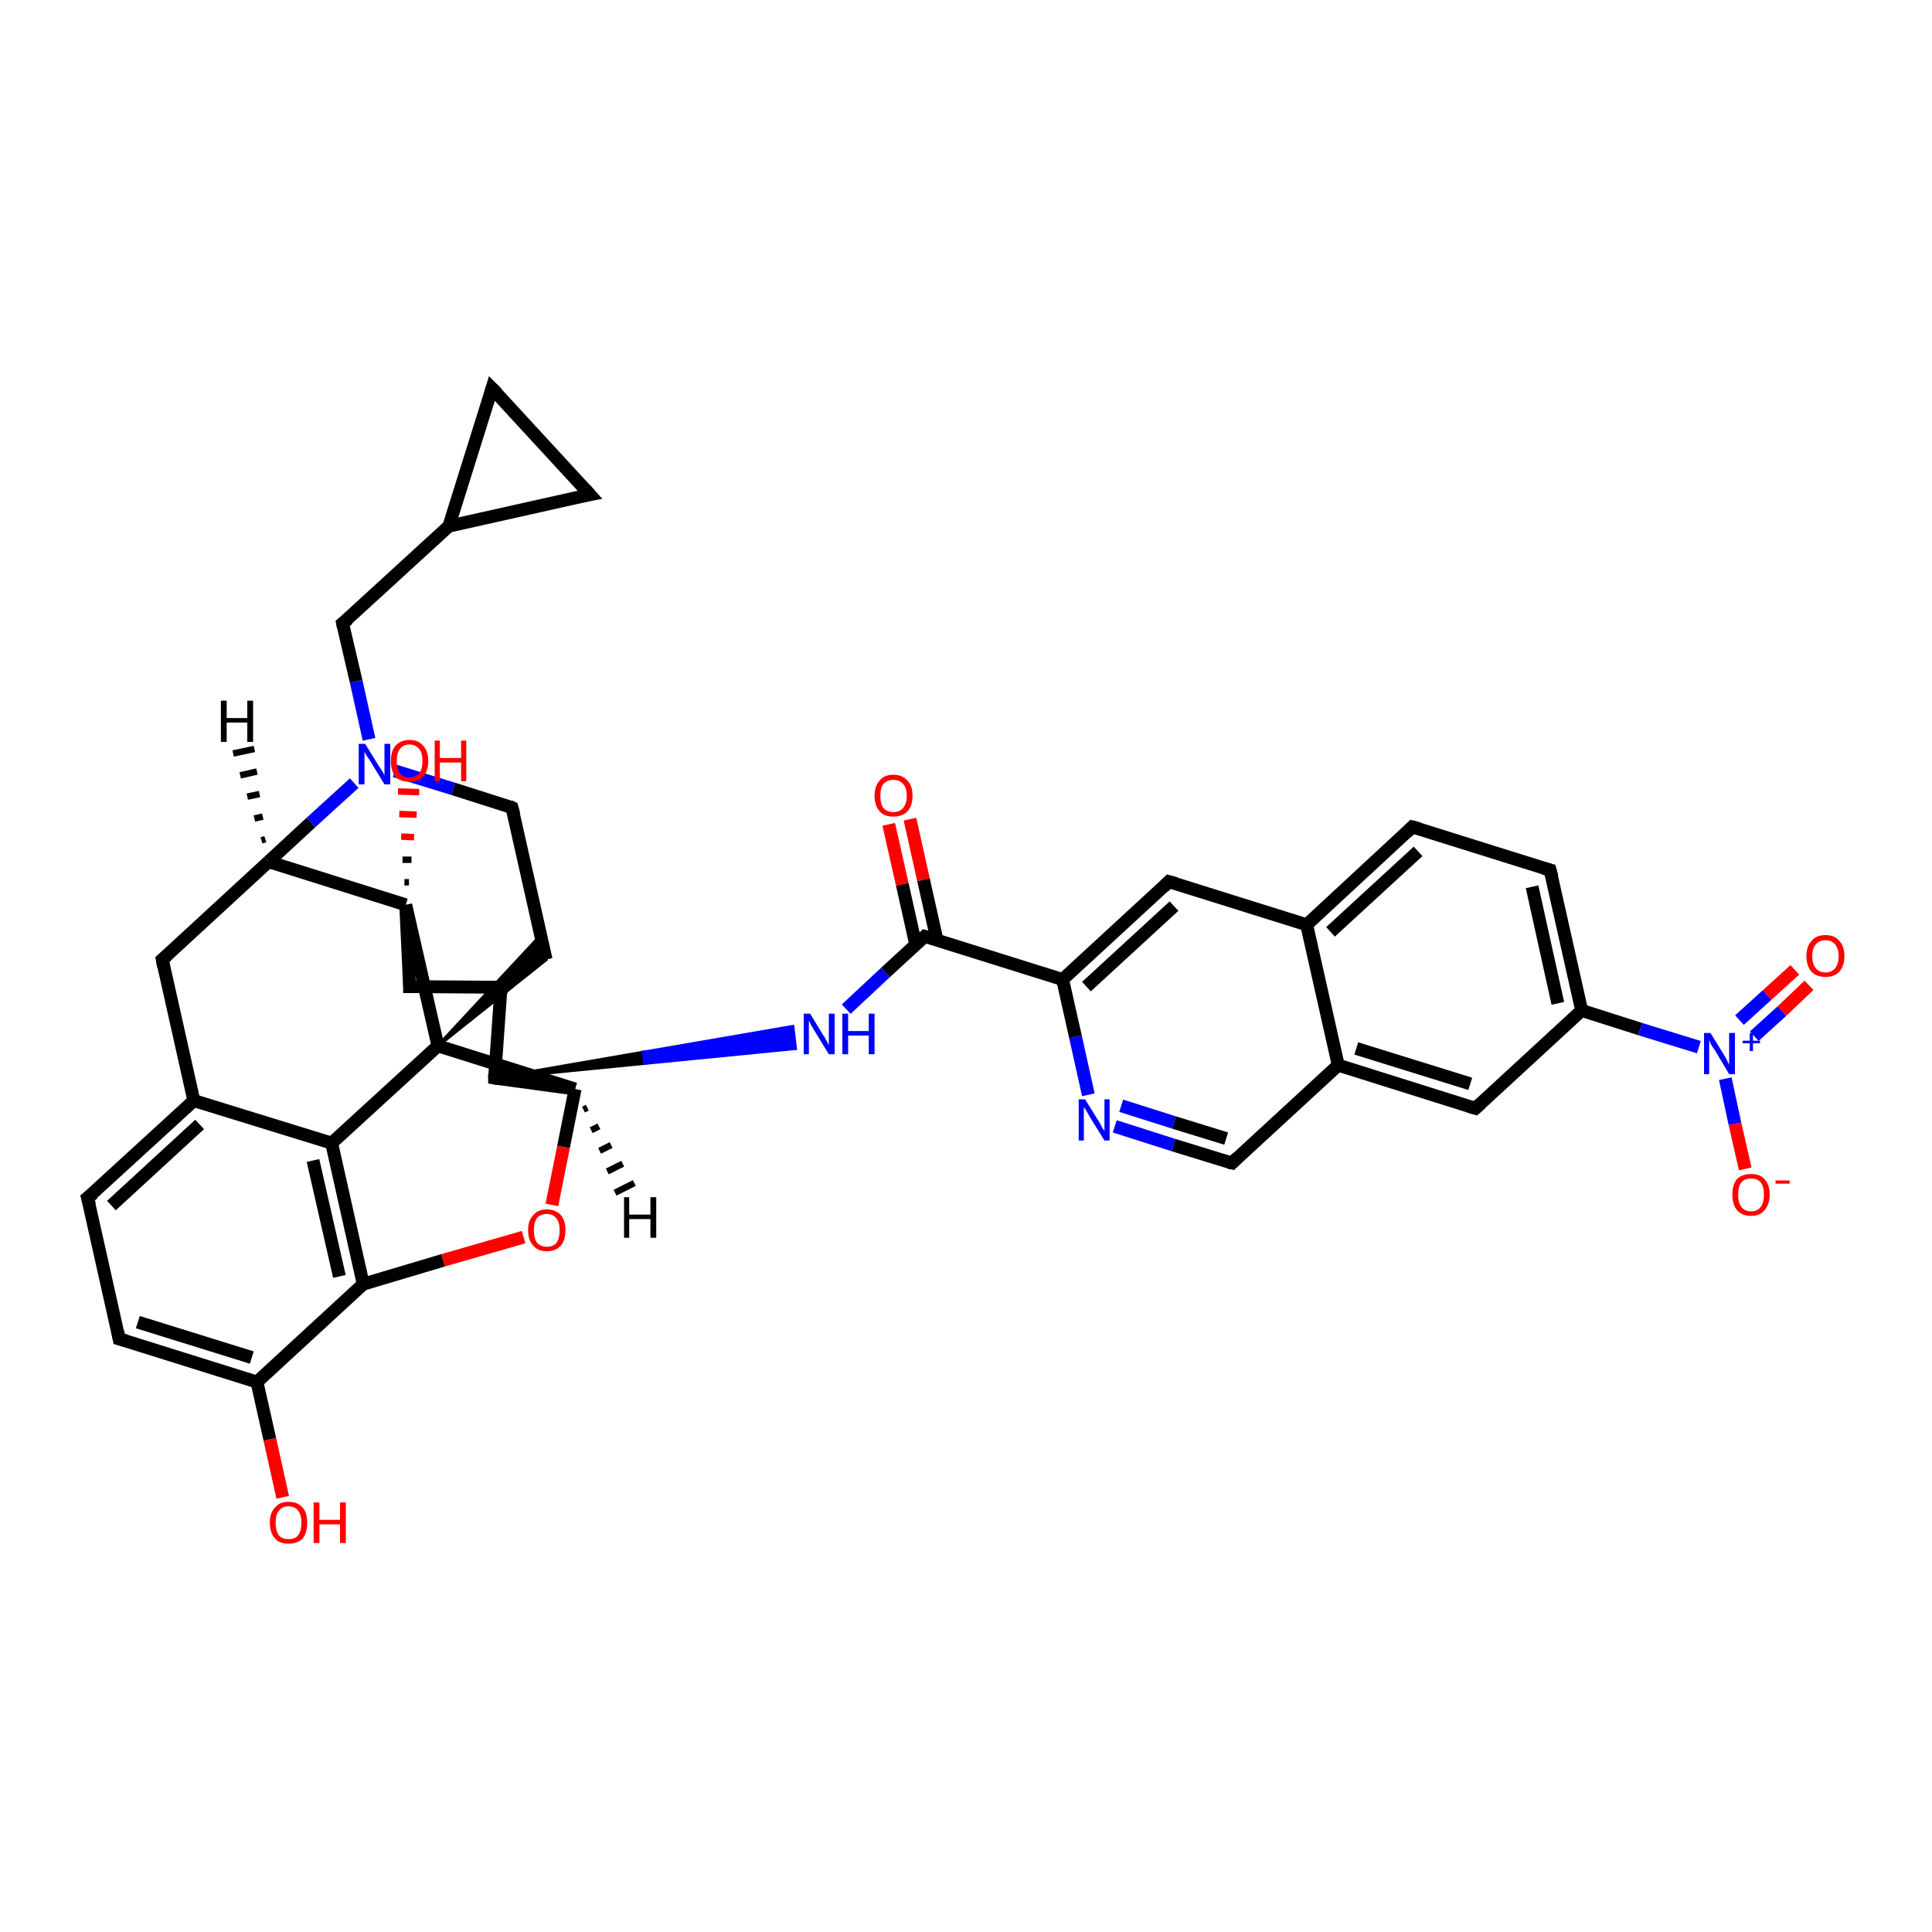 <?xml version='1.0' encoding='iso-8859-1'?>
<svg version='1.1' baseProfile='full'
              xmlns='http://www.w3.org/2000/svg'
                      xmlns:rdkit='http://www.rdkit.org/xml'
                      xmlns:xlink='http://www.w3.org/1999/xlink'
                  xml:space='preserve'
width='300px' height='300px' viewBox='0 0 300 300'>
<!-- END OF HEADER -->
<rect style='opacity:1.0;fill:#FFFFFF;stroke:none' width='300.0' height='300.0' x='0.0' y='0.0'> </rect>
<path class='bond-0 atom-0 atom-1' d='M 43.9,232.5 L 41.9,223.5' style='fill:none;fill-rule:evenodd;stroke:#FF0000;stroke-width:2.0px;stroke-linecap:butt;stroke-linejoin:miter;stroke-opacity:1' />
<path class='bond-0 atom-0 atom-1' d='M 41.9,223.5 L 39.9,214.6' style='fill:none;fill-rule:evenodd;stroke:#000000;stroke-width:2.0px;stroke-linecap:butt;stroke-linejoin:miter;stroke-opacity:1' />
<path class='bond-1 atom-1 atom-2' d='M 39.9,214.6 L 18.5,207.9' style='fill:none;fill-rule:evenodd;stroke:#000000;stroke-width:2.0px;stroke-linecap:butt;stroke-linejoin:miter;stroke-opacity:1' />
<path class='bond-1 atom-1 atom-2' d='M 39.1,210.8 L 21.4,205.3' style='fill:none;fill-rule:evenodd;stroke:#000000;stroke-width:2.0px;stroke-linecap:butt;stroke-linejoin:miter;stroke-opacity:1' />
<path class='bond-2 atom-2 atom-3' d='M 18.5,207.9 L 13.6,186.0' style='fill:none;fill-rule:evenodd;stroke:#000000;stroke-width:2.0px;stroke-linecap:butt;stroke-linejoin:miter;stroke-opacity:1' />
<path class='bond-3 atom-3 atom-4' d='M 13.6,186.0 L 30.1,170.9' style='fill:none;fill-rule:evenodd;stroke:#000000;stroke-width:2.0px;stroke-linecap:butt;stroke-linejoin:miter;stroke-opacity:1' />
<path class='bond-3 atom-3 atom-4' d='M 17.3,187.2 L 31.0,174.6' style='fill:none;fill-rule:evenodd;stroke:#000000;stroke-width:2.0px;stroke-linecap:butt;stroke-linejoin:miter;stroke-opacity:1' />
<path class='bond-4 atom-4 atom-5' d='M 30.1,170.9 L 25.2,149.0' style='fill:none;fill-rule:evenodd;stroke:#000000;stroke-width:2.0px;stroke-linecap:butt;stroke-linejoin:miter;stroke-opacity:1' />
<path class='bond-5 atom-5 atom-6' d='M 25.2,149.0 L 41.7,133.8' style='fill:none;fill-rule:evenodd;stroke:#000000;stroke-width:2.0px;stroke-linecap:butt;stroke-linejoin:miter;stroke-opacity:1' />
<path class='bond-6 atom-6 atom-7' d='M 41.7,133.8 L 48.3,127.7' style='fill:none;fill-rule:evenodd;stroke:#000000;stroke-width:2.0px;stroke-linecap:butt;stroke-linejoin:miter;stroke-opacity:1' />
<path class='bond-6 atom-6 atom-7' d='M 48.3,127.7 L 55.0,121.6' style='fill:none;fill-rule:evenodd;stroke:#0000FF;stroke-width:2.0px;stroke-linecap:butt;stroke-linejoin:miter;stroke-opacity:1' />
<path class='bond-7 atom-7 atom-8' d='M 57.3,114.8 L 55.3,105.8' style='fill:none;fill-rule:evenodd;stroke:#0000FF;stroke-width:2.0px;stroke-linecap:butt;stroke-linejoin:miter;stroke-opacity:1' />
<path class='bond-7 atom-7 atom-8' d='M 55.3,105.8 L 53.2,96.8' style='fill:none;fill-rule:evenodd;stroke:#000000;stroke-width:2.0px;stroke-linecap:butt;stroke-linejoin:miter;stroke-opacity:1' />
<path class='bond-8 atom-8 atom-9' d='M 53.2,96.8 L 69.7,81.7' style='fill:none;fill-rule:evenodd;stroke:#000000;stroke-width:2.0px;stroke-linecap:butt;stroke-linejoin:miter;stroke-opacity:1' />
<path class='bond-9 atom-9 atom-10' d='M 69.7,81.7 L 76.4,60.3' style='fill:none;fill-rule:evenodd;stroke:#000000;stroke-width:2.0px;stroke-linecap:butt;stroke-linejoin:miter;stroke-opacity:1' />
<path class='bond-10 atom-10 atom-11' d='M 76.4,60.3 L 91.6,76.8' style='fill:none;fill-rule:evenodd;stroke:#000000;stroke-width:2.0px;stroke-linecap:butt;stroke-linejoin:miter;stroke-opacity:1' />
<path class='bond-11 atom-7 atom-12' d='M 61.3,119.7 L 70.4,122.5' style='fill:none;fill-rule:evenodd;stroke:#0000FF;stroke-width:2.0px;stroke-linecap:butt;stroke-linejoin:miter;stroke-opacity:1' />
<path class='bond-11 atom-7 atom-12' d='M 70.4,122.5 L 79.5,125.4' style='fill:none;fill-rule:evenodd;stroke:#000000;stroke-width:2.0px;stroke-linecap:butt;stroke-linejoin:miter;stroke-opacity:1' />
<path class='bond-12 atom-12 atom-13' d='M 79.5,125.4 L 84.8,149.0' style='fill:none;fill-rule:evenodd;stroke:#000000;stroke-width:2.0px;stroke-linecap:butt;stroke-linejoin:miter;stroke-opacity:1' />
<path class='bond-13 atom-14 atom-13' d='M 68.0,162.4 L 84.0,145.2 L 84.8,149.0 Z' style='fill:#000000;fill-rule:evenodd;fill-opacity:1;stroke:#000000;stroke-width:0.5px;stroke-linecap:butt;stroke-linejoin:miter;stroke-opacity:1;' />
<path class='bond-14 atom-14 atom-15' d='M 68.0,162.4 L 89.3,169.1' style='fill:none;fill-rule:evenodd;stroke:#000000;stroke-width:2.0px;stroke-linecap:butt;stroke-linejoin:miter;stroke-opacity:1' />
<path class='bond-15 atom-15 atom-16' d='M 89.3,169.1 L 87.5,178.1' style='fill:none;fill-rule:evenodd;stroke:#000000;stroke-width:2.0px;stroke-linecap:butt;stroke-linejoin:miter;stroke-opacity:1' />
<path class='bond-15 atom-15 atom-16' d='M 87.5,178.1 L 85.7,187.1' style='fill:none;fill-rule:evenodd;stroke:#FF0000;stroke-width:2.0px;stroke-linecap:butt;stroke-linejoin:miter;stroke-opacity:1' />
<path class='bond-16 atom-16 atom-17' d='M 81.3,192.1 L 68.8,195.7' style='fill:none;fill-rule:evenodd;stroke:#FF0000;stroke-width:2.0px;stroke-linecap:butt;stroke-linejoin:miter;stroke-opacity:1' />
<path class='bond-16 atom-16 atom-17' d='M 68.8,195.7 L 56.4,199.4' style='fill:none;fill-rule:evenodd;stroke:#000000;stroke-width:2.0px;stroke-linecap:butt;stroke-linejoin:miter;stroke-opacity:1' />
<path class='bond-17 atom-17 atom-18' d='M 56.4,199.4 L 51.5,177.5' style='fill:none;fill-rule:evenodd;stroke:#000000;stroke-width:2.0px;stroke-linecap:butt;stroke-linejoin:miter;stroke-opacity:1' />
<path class='bond-17 atom-17 atom-18' d='M 52.7,198.2 L 48.6,180.2' style='fill:none;fill-rule:evenodd;stroke:#000000;stroke-width:2.0px;stroke-linecap:butt;stroke-linejoin:miter;stroke-opacity:1' />
<path class='bond-18 atom-15 atom-19' d='M 89.3,169.1 L 76.8,167.4' style='fill:none;fill-rule:evenodd;stroke:#000000;stroke-width:2.0px;stroke-linecap:butt;stroke-linejoin:miter;stroke-opacity:1' />
<path class='bond-19 atom-19 atom-20' d='M 76.8,167.4 L 77.8,153.3' style='fill:none;fill-rule:evenodd;stroke:#000000;stroke-width:2.0px;stroke-linecap:butt;stroke-linejoin:miter;stroke-opacity:1' />
<path class='bond-20 atom-20 atom-21' d='M 77.8,153.3 L 63.6,153.2' style='fill:none;fill-rule:evenodd;stroke:#000000;stroke-width:2.0px;stroke-linecap:butt;stroke-linejoin:miter;stroke-opacity:1' />
<path class='bond-21 atom-21 atom-22' d='M 63.6,153.2 L 63.0,140.5' style='fill:none;fill-rule:evenodd;stroke:#000000;stroke-width:2.0px;stroke-linecap:butt;stroke-linejoin:miter;stroke-opacity:1' />
<path class='bond-22 atom-22 atom-23' d='M 62.8,137.0 L 63.5,137.0' style='fill:none;fill-rule:evenodd;stroke:#000000;stroke-width:1.0px;stroke-linecap:butt;stroke-linejoin:miter;stroke-opacity:1' />
<path class='bond-22 atom-22 atom-23' d='M 62.5,133.5 L 63.9,133.5' style='fill:none;fill-rule:evenodd;stroke:#000000;stroke-width:1.0px;stroke-linecap:butt;stroke-linejoin:miter;stroke-opacity:1' />
<path class='bond-22 atom-22 atom-23' d='M 62.3,129.9 L 64.3,130.0' style='fill:none;fill-rule:evenodd;stroke:#FF0000;stroke-width:1.0px;stroke-linecap:butt;stroke-linejoin:miter;stroke-opacity:1' />
<path class='bond-22 atom-22 atom-23' d='M 62.0,126.4 L 64.7,126.5' style='fill:none;fill-rule:evenodd;stroke:#FF0000;stroke-width:1.0px;stroke-linecap:butt;stroke-linejoin:miter;stroke-opacity:1' />
<path class='bond-22 atom-22 atom-23' d='M 61.8,122.9 L 65.1,123.0' style='fill:none;fill-rule:evenodd;stroke:#FF0000;stroke-width:1.0px;stroke-linecap:butt;stroke-linejoin:miter;stroke-opacity:1' />
<path class='bond-23 atom-19 atom-24' d='M 76.8,167.4 L 99.9,163.4 L 100.1,165.1 Z' style='fill:#000000;fill-rule:evenodd;fill-opacity:1;stroke:#000000;stroke-width:0.5px;stroke-linecap:butt;stroke-linejoin:miter;stroke-opacity:1;' />
<path class='bond-23 atom-19 atom-24' d='M 99.9,163.4 L 123.5,162.8 L 123.1,159.4 Z' style='fill:#0000FF;fill-rule:evenodd;fill-opacity:1;stroke:#0000FF;stroke-width:0.5px;stroke-linecap:butt;stroke-linejoin:miter;stroke-opacity:1;' />
<path class='bond-23 atom-19 atom-24' d='M 99.9,163.4 L 100.1,165.1 L 123.5,162.8 Z' style='fill:#0000FF;fill-rule:evenodd;fill-opacity:1;stroke:#0000FF;stroke-width:0.5px;stroke-linecap:butt;stroke-linejoin:miter;stroke-opacity:1;' />
<path class='bond-24 atom-24 atom-25' d='M 131.4,156.7 L 137.5,151.0' style='fill:none;fill-rule:evenodd;stroke:#0000FF;stroke-width:2.0px;stroke-linecap:butt;stroke-linejoin:miter;stroke-opacity:1' />
<path class='bond-24 atom-24 atom-25' d='M 137.5,151.0 L 143.6,145.4' style='fill:none;fill-rule:evenodd;stroke:#000000;stroke-width:2.0px;stroke-linecap:butt;stroke-linejoin:miter;stroke-opacity:1' />
<path class='bond-25 atom-25 atom-26' d='M 145.5,146.0 L 143.4,136.6' style='fill:none;fill-rule:evenodd;stroke:#000000;stroke-width:2.0px;stroke-linecap:butt;stroke-linejoin:miter;stroke-opacity:1' />
<path class='bond-25 atom-25 atom-26' d='M 143.4,136.6 L 141.3,127.2' style='fill:none;fill-rule:evenodd;stroke:#FF0000;stroke-width:2.0px;stroke-linecap:butt;stroke-linejoin:miter;stroke-opacity:1' />
<path class='bond-25 atom-25 atom-26' d='M 142.2,146.7 L 140.1,137.3' style='fill:none;fill-rule:evenodd;stroke:#000000;stroke-width:2.0px;stroke-linecap:butt;stroke-linejoin:miter;stroke-opacity:1' />
<path class='bond-25 atom-25 atom-26' d='M 140.1,137.3 L 138.0,128.0' style='fill:none;fill-rule:evenodd;stroke:#FF0000;stroke-width:2.0px;stroke-linecap:butt;stroke-linejoin:miter;stroke-opacity:1' />
<path class='bond-26 atom-25 atom-27' d='M 143.6,145.4 L 165.0,152.1' style='fill:none;fill-rule:evenodd;stroke:#000000;stroke-width:2.0px;stroke-linecap:butt;stroke-linejoin:miter;stroke-opacity:1' />
<path class='bond-27 atom-27 atom-28' d='M 165.0,152.1 L 181.5,136.9' style='fill:none;fill-rule:evenodd;stroke:#000000;stroke-width:2.0px;stroke-linecap:butt;stroke-linejoin:miter;stroke-opacity:1' />
<path class='bond-27 atom-27 atom-28' d='M 168.7,153.2 L 182.3,140.7' style='fill:none;fill-rule:evenodd;stroke:#000000;stroke-width:2.0px;stroke-linecap:butt;stroke-linejoin:miter;stroke-opacity:1' />
<path class='bond-28 atom-28 atom-29' d='M 181.5,136.9 L 202.9,143.6' style='fill:none;fill-rule:evenodd;stroke:#000000;stroke-width:2.0px;stroke-linecap:butt;stroke-linejoin:miter;stroke-opacity:1' />
<path class='bond-29 atom-29 atom-30' d='M 202.9,143.6 L 219.3,128.4' style='fill:none;fill-rule:evenodd;stroke:#000000;stroke-width:2.0px;stroke-linecap:butt;stroke-linejoin:miter;stroke-opacity:1' />
<path class='bond-29 atom-29 atom-30' d='M 206.6,144.7 L 220.2,132.2' style='fill:none;fill-rule:evenodd;stroke:#000000;stroke-width:2.0px;stroke-linecap:butt;stroke-linejoin:miter;stroke-opacity:1' />
<path class='bond-30 atom-30 atom-31' d='M 219.3,128.4 L 240.7,135.1' style='fill:none;fill-rule:evenodd;stroke:#000000;stroke-width:2.0px;stroke-linecap:butt;stroke-linejoin:miter;stroke-opacity:1' />
<path class='bond-31 atom-31 atom-32' d='M 240.7,135.1 L 245.6,156.9' style='fill:none;fill-rule:evenodd;stroke:#000000;stroke-width:2.0px;stroke-linecap:butt;stroke-linejoin:miter;stroke-opacity:1' />
<path class='bond-31 atom-31 atom-32' d='M 237.9,137.7 L 241.9,155.8' style='fill:none;fill-rule:evenodd;stroke:#000000;stroke-width:2.0px;stroke-linecap:butt;stroke-linejoin:miter;stroke-opacity:1' />
<path class='bond-32 atom-32 atom-33' d='M 245.6,156.9 L 229.1,172.1' style='fill:none;fill-rule:evenodd;stroke:#000000;stroke-width:2.0px;stroke-linecap:butt;stroke-linejoin:miter;stroke-opacity:1' />
<path class='bond-33 atom-33 atom-34' d='M 229.1,172.1 L 207.8,165.4' style='fill:none;fill-rule:evenodd;stroke:#000000;stroke-width:2.0px;stroke-linecap:butt;stroke-linejoin:miter;stroke-opacity:1' />
<path class='bond-33 atom-33 atom-34' d='M 228.3,168.3 L 210.6,162.8' style='fill:none;fill-rule:evenodd;stroke:#000000;stroke-width:2.0px;stroke-linecap:butt;stroke-linejoin:miter;stroke-opacity:1' />
<path class='bond-34 atom-34 atom-35' d='M 207.8,165.4 L 191.3,180.6' style='fill:none;fill-rule:evenodd;stroke:#000000;stroke-width:2.0px;stroke-linecap:butt;stroke-linejoin:miter;stroke-opacity:1' />
<path class='bond-35 atom-35 atom-36' d='M 191.3,180.6 L 182.2,177.8' style='fill:none;fill-rule:evenodd;stroke:#000000;stroke-width:2.0px;stroke-linecap:butt;stroke-linejoin:miter;stroke-opacity:1' />
<path class='bond-35 atom-35 atom-36' d='M 182.2,177.8 L 173.1,174.9' style='fill:none;fill-rule:evenodd;stroke:#0000FF;stroke-width:2.0px;stroke-linecap:butt;stroke-linejoin:miter;stroke-opacity:1' />
<path class='bond-35 atom-35 atom-36' d='M 190.4,176.8 L 182.3,174.3' style='fill:none;fill-rule:evenodd;stroke:#000000;stroke-width:2.0px;stroke-linecap:butt;stroke-linejoin:miter;stroke-opacity:1' />
<path class='bond-35 atom-35 atom-36' d='M 182.3,174.3 L 174.1,171.7' style='fill:none;fill-rule:evenodd;stroke:#0000FF;stroke-width:2.0px;stroke-linecap:butt;stroke-linejoin:miter;stroke-opacity:1' />
<path class='bond-36 atom-32 atom-37' d='M 245.6,156.9 L 254.7,159.8' style='fill:none;fill-rule:evenodd;stroke:#000000;stroke-width:2.0px;stroke-linecap:butt;stroke-linejoin:miter;stroke-opacity:1' />
<path class='bond-36 atom-32 atom-37' d='M 254.7,159.8 L 263.8,162.6' style='fill:none;fill-rule:evenodd;stroke:#0000FF;stroke-width:2.0px;stroke-linecap:butt;stroke-linejoin:miter;stroke-opacity:1' />
<path class='bond-37 atom-37 atom-38' d='M 267.9,167.5 L 269.4,174.5' style='fill:none;fill-rule:evenodd;stroke:#0000FF;stroke-width:2.0px;stroke-linecap:butt;stroke-linejoin:miter;stroke-opacity:1' />
<path class='bond-37 atom-37 atom-38' d='M 269.4,174.5 L 271.0,181.5' style='fill:none;fill-rule:evenodd;stroke:#FF0000;stroke-width:2.0px;stroke-linecap:butt;stroke-linejoin:miter;stroke-opacity:1' />
<path class='bond-38 atom-37 atom-39' d='M 272.4,160.9 L 276.7,157.0' style='fill:none;fill-rule:evenodd;stroke:#0000FF;stroke-width:2.0px;stroke-linecap:butt;stroke-linejoin:miter;stroke-opacity:1' />
<path class='bond-38 atom-37 atom-39' d='M 276.7,157.0 L 280.9,153.0' style='fill:none;fill-rule:evenodd;stroke:#FF0000;stroke-width:2.0px;stroke-linecap:butt;stroke-linejoin:miter;stroke-opacity:1' />
<path class='bond-38 atom-37 atom-39' d='M 270.1,158.4 L 274.4,154.5' style='fill:none;fill-rule:evenodd;stroke:#0000FF;stroke-width:2.0px;stroke-linecap:butt;stroke-linejoin:miter;stroke-opacity:1' />
<path class='bond-38 atom-37 atom-39' d='M 274.4,154.5 L 278.7,150.6' style='fill:none;fill-rule:evenodd;stroke:#FF0000;stroke-width:2.0px;stroke-linecap:butt;stroke-linejoin:miter;stroke-opacity:1' />
<path class='bond-39 atom-17 atom-1' d='M 56.4,199.4 L 39.9,214.6' style='fill:none;fill-rule:evenodd;stroke:#000000;stroke-width:2.0px;stroke-linecap:butt;stroke-linejoin:miter;stroke-opacity:1' />
<path class='bond-40 atom-36 atom-27' d='M 169.0,170.0 L 167.0,161.0' style='fill:none;fill-rule:evenodd;stroke:#0000FF;stroke-width:2.0px;stroke-linecap:butt;stroke-linejoin:miter;stroke-opacity:1' />
<path class='bond-40 atom-36 atom-27' d='M 167.0,161.0 L 165.0,152.1' style='fill:none;fill-rule:evenodd;stroke:#000000;stroke-width:2.0px;stroke-linecap:butt;stroke-linejoin:miter;stroke-opacity:1' />
<path class='bond-41 atom-18 atom-4' d='M 51.5,177.5 L 30.1,170.9' style='fill:none;fill-rule:evenodd;stroke:#000000;stroke-width:2.0px;stroke-linecap:butt;stroke-linejoin:miter;stroke-opacity:1' />
<path class='bond-42 atom-34 atom-29' d='M 207.8,165.4 L 202.9,143.6' style='fill:none;fill-rule:evenodd;stroke:#000000;stroke-width:2.0px;stroke-linecap:butt;stroke-linejoin:miter;stroke-opacity:1' />
<path class='bond-43 atom-22 atom-6' d='M 63.0,140.5 L 41.7,133.8' style='fill:none;fill-rule:evenodd;stroke:#000000;stroke-width:2.0px;stroke-linecap:butt;stroke-linejoin:miter;stroke-opacity:1' />
<path class='bond-44 atom-11 atom-9' d='M 91.6,76.8 L 69.7,81.7' style='fill:none;fill-rule:evenodd;stroke:#000000;stroke-width:2.0px;stroke-linecap:butt;stroke-linejoin:miter;stroke-opacity:1' />
<path class='bond-45 atom-18 atom-14' d='M 51.5,177.5 L 68.0,162.4' style='fill:none;fill-rule:evenodd;stroke:#000000;stroke-width:2.0px;stroke-linecap:butt;stroke-linejoin:miter;stroke-opacity:1' />
<path class='bond-46 atom-22 atom-14' d='M 63.0,140.5 L 68.0,162.4' style='fill:none;fill-rule:evenodd;stroke:#000000;stroke-width:2.0px;stroke-linecap:butt;stroke-linejoin:miter;stroke-opacity:1' />
<path class='bond-47 atom-6 atom-40' d='M 40.6,130.5 L 41.2,130.3' style='fill:none;fill-rule:evenodd;stroke:#000000;stroke-width:1.0px;stroke-linecap:butt;stroke-linejoin:miter;stroke-opacity:1' />
<path class='bond-47 atom-6 atom-40' d='M 39.5,127.1 L 40.8,126.8' style='fill:none;fill-rule:evenodd;stroke:#000000;stroke-width:1.0px;stroke-linecap:butt;stroke-linejoin:miter;stroke-opacity:1' />
<path class='bond-47 atom-6 atom-40' d='M 38.4,123.7 L 40.3,123.3' style='fill:none;fill-rule:evenodd;stroke:#000000;stroke-width:1.0px;stroke-linecap:butt;stroke-linejoin:miter;stroke-opacity:1' />
<path class='bond-47 atom-6 atom-40' d='M 37.3,120.4 L 39.9,119.8' style='fill:none;fill-rule:evenodd;stroke:#000000;stroke-width:1.0px;stroke-linecap:butt;stroke-linejoin:miter;stroke-opacity:1' />
<path class='bond-47 atom-6 atom-40' d='M 36.2,117.0 L 39.5,116.3' style='fill:none;fill-rule:evenodd;stroke:#000000;stroke-width:1.0px;stroke-linecap:butt;stroke-linejoin:miter;stroke-opacity:1' />
<path class='bond-48 atom-15 atom-41' d='M 91.2,172.0 L 90.6,172.3' style='fill:none;fill-rule:evenodd;stroke:#000000;stroke-width:1.0px;stroke-linecap:butt;stroke-linejoin:miter;stroke-opacity:1' />
<path class='bond-48 atom-15 atom-41' d='M 93.0,174.9 L 91.8,175.5' style='fill:none;fill-rule:evenodd;stroke:#000000;stroke-width:1.0px;stroke-linecap:butt;stroke-linejoin:miter;stroke-opacity:1' />
<path class='bond-48 atom-15 atom-41' d='M 94.9,177.8 L 93.1,178.7' style='fill:none;fill-rule:evenodd;stroke:#000000;stroke-width:1.0px;stroke-linecap:butt;stroke-linejoin:miter;stroke-opacity:1' />
<path class='bond-48 atom-15 atom-41' d='M 96.7,180.7 L 94.3,181.9' style='fill:none;fill-rule:evenodd;stroke:#000000;stroke-width:1.0px;stroke-linecap:butt;stroke-linejoin:miter;stroke-opacity:1' />
<path class='bond-48 atom-15 atom-41' d='M 98.5,183.7 L 95.5,185.2' style='fill:none;fill-rule:evenodd;stroke:#000000;stroke-width:1.0px;stroke-linecap:butt;stroke-linejoin:miter;stroke-opacity:1' />
<path d='M 19.6,208.2 L 18.5,207.9 L 18.3,206.8' style='fill:none;stroke:#000000;stroke-width:2.0px;stroke-linecap:butt;stroke-linejoin:miter;stroke-opacity:1;' />
<path d='M 13.9,187.1 L 13.6,186.0 L 14.5,185.3' style='fill:none;stroke:#000000;stroke-width:2.0px;stroke-linecap:butt;stroke-linejoin:miter;stroke-opacity:1;' />
<path d='M 25.4,150.1 L 25.2,149.0 L 26.0,148.3' style='fill:none;stroke:#000000;stroke-width:2.0px;stroke-linecap:butt;stroke-linejoin:miter;stroke-opacity:1;' />
<path d='M 53.3,97.3 L 53.2,96.8 L 54.1,96.1' style='fill:none;stroke:#000000;stroke-width:2.0px;stroke-linecap:butt;stroke-linejoin:miter;stroke-opacity:1;' />
<path d='M 76.1,61.3 L 76.4,60.3 L 77.2,61.1' style='fill:none;stroke:#000000;stroke-width:2.0px;stroke-linecap:butt;stroke-linejoin:miter;stroke-opacity:1;' />
<path d='M 90.8,75.9 L 91.6,76.8 L 90.5,77.0' style='fill:none;stroke:#000000;stroke-width:2.0px;stroke-linecap:butt;stroke-linejoin:miter;stroke-opacity:1;' />
<path d='M 79.1,125.2 L 79.5,125.4 L 79.8,126.5' style='fill:none;stroke:#000000;stroke-width:2.0px;stroke-linecap:butt;stroke-linejoin:miter;stroke-opacity:1;' />
<path d='M 77.4,167.5 L 76.8,167.4 L 76.8,166.7' style='fill:none;stroke:#000000;stroke-width:2.0px;stroke-linecap:butt;stroke-linejoin:miter;stroke-opacity:1;' />
<path d='M 77.8,154.0 L 77.8,153.3 L 77.1,153.3' style='fill:none;stroke:#000000;stroke-width:2.0px;stroke-linecap:butt;stroke-linejoin:miter;stroke-opacity:1;' />
<path d='M 64.4,153.2 L 63.6,153.2 L 63.6,152.5' style='fill:none;stroke:#000000;stroke-width:2.0px;stroke-linecap:butt;stroke-linejoin:miter;stroke-opacity:1;' />
<path d='M 143.3,145.7 L 143.6,145.4 L 144.7,145.7' style='fill:none;stroke:#000000;stroke-width:2.0px;stroke-linecap:butt;stroke-linejoin:miter;stroke-opacity:1;' />
<path d='M 180.7,137.7 L 181.5,136.9 L 182.6,137.2' style='fill:none;stroke:#000000;stroke-width:2.0px;stroke-linecap:butt;stroke-linejoin:miter;stroke-opacity:1;' />
<path d='M 218.5,129.2 L 219.3,128.4 L 220.4,128.7' style='fill:none;stroke:#000000;stroke-width:2.0px;stroke-linecap:butt;stroke-linejoin:miter;stroke-opacity:1;' />
<path d='M 239.6,134.8 L 240.7,135.1 L 241.0,136.2' style='fill:none;stroke:#000000;stroke-width:2.0px;stroke-linecap:butt;stroke-linejoin:miter;stroke-opacity:1;' />
<path d='M 230.0,171.3 L 229.1,172.1 L 228.1,171.8' style='fill:none;stroke:#000000;stroke-width:2.0px;stroke-linecap:butt;stroke-linejoin:miter;stroke-opacity:1;' />
<path d='M 192.1,179.8 L 191.3,180.6 L 190.8,180.5' style='fill:none;stroke:#000000;stroke-width:2.0px;stroke-linecap:butt;stroke-linejoin:miter;stroke-opacity:1;' />
<path class='atom-0' d='M 41.9 236.4
Q 41.9 234.9, 42.7 234.1
Q 43.4 233.2, 44.8 233.2
Q 46.2 233.2, 47.0 234.1
Q 47.7 234.9, 47.7 236.4
Q 47.7 238.0, 47.0 238.9
Q 46.2 239.7, 44.8 239.7
Q 43.4 239.7, 42.7 238.9
Q 41.9 238.0, 41.9 236.4
M 44.8 239.0
Q 45.8 239.0, 46.3 238.4
Q 46.8 237.7, 46.8 236.4
Q 46.8 235.2, 46.3 234.6
Q 45.8 233.9, 44.8 233.9
Q 43.8 233.9, 43.3 234.6
Q 42.8 235.2, 42.8 236.4
Q 42.8 237.7, 43.3 238.4
Q 43.8 239.0, 44.8 239.0
' fill='#FF0000'/>
<path class='atom-0' d='M 48.7 233.3
L 49.6 233.3
L 49.6 236.0
L 52.8 236.0
L 52.8 233.3
L 53.7 233.3
L 53.7 239.6
L 52.8 239.6
L 52.8 236.7
L 49.6 236.7
L 49.6 239.6
L 48.7 239.6
L 48.7 233.3
' fill='#FF0000'/>
<path class='atom-7' d='M 56.7 115.5
L 58.8 118.9
Q 59.0 119.2, 59.4 119.8
Q 59.7 120.4, 59.7 120.4
L 59.7 115.5
L 60.6 115.5
L 60.6 121.8
L 59.7 121.8
L 57.5 118.2
Q 57.2 117.7, 56.9 117.3
Q 56.6 116.8, 56.6 116.6
L 56.6 121.8
L 55.7 121.8
L 55.7 115.5
L 56.7 115.5
' fill='#0000FF'/>
<path class='atom-16' d='M 82.0 191.0
Q 82.0 189.5, 82.8 188.7
Q 83.5 187.8, 84.9 187.8
Q 86.3 187.8, 87.1 188.7
Q 87.8 189.5, 87.8 191.0
Q 87.8 192.6, 87.1 193.4
Q 86.3 194.3, 84.9 194.3
Q 83.5 194.3, 82.8 193.4
Q 82.0 192.6, 82.0 191.0
M 84.9 193.6
Q 85.9 193.6, 86.4 193.0
Q 86.9 192.3, 86.9 191.0
Q 86.9 189.8, 86.4 189.2
Q 85.9 188.5, 84.9 188.5
Q 84.0 188.5, 83.4 189.1
Q 82.9 189.8, 82.9 191.0
Q 82.9 192.3, 83.4 193.0
Q 84.0 193.6, 84.9 193.6
' fill='#FF0000'/>
<path class='atom-23' d='M 60.7 118.2
Q 60.7 116.6, 61.4 115.8
Q 62.2 114.9, 63.6 114.9
Q 65.0 114.9, 65.7 115.8
Q 66.5 116.6, 66.5 118.2
Q 66.5 119.7, 65.7 120.6
Q 65.0 121.4, 63.6 121.4
Q 62.2 121.4, 61.4 120.6
Q 60.7 119.7, 60.7 118.2
M 63.6 120.7
Q 64.5 120.7, 65.1 120.1
Q 65.6 119.4, 65.6 118.2
Q 65.6 116.9, 65.1 116.3
Q 64.5 115.6, 63.6 115.6
Q 62.6 115.6, 62.1 116.3
Q 61.6 116.9, 61.6 118.2
Q 61.6 119.4, 62.1 120.1
Q 62.6 120.7, 63.6 120.7
' fill='#FF0000'/>
<path class='atom-23' d='M 67.5 115.0
L 68.3 115.0
L 68.3 117.7
L 71.6 117.7
L 71.6 115.0
L 72.4 115.0
L 72.4 121.3
L 71.6 121.3
L 71.6 118.4
L 68.3 118.4
L 68.3 121.3
L 67.5 121.3
L 67.5 115.0
' fill='#FF0000'/>
<path class='atom-24' d='M 125.8 157.4
L 127.8 160.7
Q 128.1 161.1, 128.4 161.7
Q 128.7 162.3, 128.7 162.3
L 128.7 157.4
L 129.6 157.4
L 129.6 163.7
L 128.7 163.7
L 126.5 160.1
Q 126.2 159.6, 125.9 159.1
Q 125.7 158.6, 125.6 158.5
L 125.6 163.7
L 124.8 163.7
L 124.8 157.4
L 125.8 157.4
' fill='#0000FF'/>
<path class='atom-24' d='M 130.8 157.4
L 131.7 157.4
L 131.7 160.1
L 134.9 160.1
L 134.9 157.4
L 135.8 157.4
L 135.8 163.7
L 134.9 163.7
L 134.9 160.8
L 131.7 160.8
L 131.7 163.7
L 130.8 163.7
L 130.8 157.4
' fill='#0000FF'/>
<path class='atom-26' d='M 135.8 123.6
Q 135.8 122.0, 136.6 121.2
Q 137.3 120.3, 138.7 120.3
Q 140.1 120.3, 140.9 121.2
Q 141.7 122.0, 141.7 123.6
Q 141.7 125.1, 140.9 126.0
Q 140.1 126.8, 138.7 126.8
Q 137.3 126.8, 136.6 126.0
Q 135.8 125.1, 135.8 123.6
M 138.7 126.1
Q 139.7 126.1, 140.2 125.5
Q 140.8 124.8, 140.8 123.6
Q 140.8 122.3, 140.2 121.7
Q 139.7 121.1, 138.7 121.1
Q 137.8 121.1, 137.2 121.7
Q 136.7 122.3, 136.7 123.6
Q 136.7 124.8, 137.2 125.5
Q 137.8 126.1, 138.7 126.1
' fill='#FF0000'/>
<path class='atom-36' d='M 168.5 170.7
L 170.6 174.1
Q 170.8 174.4, 171.1 175.0
Q 171.5 175.6, 171.5 175.7
L 171.5 170.7
L 172.3 170.7
L 172.3 177.1
L 171.5 177.1
L 169.2 173.4
Q 169.0 173.0, 168.7 172.5
Q 168.4 172.0, 168.3 171.9
L 168.3 177.1
L 167.5 177.1
L 167.5 170.7
L 168.5 170.7
' fill='#0000FF'/>
<path class='atom-37' d='M 265.6 160.4
L 267.7 163.8
Q 267.9 164.1, 268.2 164.7
Q 268.5 165.3, 268.5 165.4
L 268.5 160.4
L 269.4 160.4
L 269.4 166.8
L 268.5 166.8
L 266.3 163.1
Q 266.0 162.7, 265.7 162.2
Q 265.5 161.7, 265.4 161.5
L 265.4 166.8
L 264.6 166.8
L 264.6 160.4
L 265.6 160.4
' fill='#0000FF'/>
<path class='atom-37' d='M 270.6 161.6
L 271.7 161.6
L 271.7 160.4
L 272.2 160.4
L 272.2 161.6
L 273.3 161.6
L 273.3 162.0
L 272.2 162.0
L 272.2 163.2
L 271.7 163.2
L 271.7 162.0
L 270.6 162.0
L 270.6 161.6
' fill='#0000FF'/>
<path class='atom-38' d='M 269.0 185.5
Q 269.0 184.0, 269.7 183.1
Q 270.5 182.3, 271.9 182.3
Q 273.3 182.3, 274.0 183.1
Q 274.8 184.0, 274.8 185.5
Q 274.8 187.0, 274.0 187.9
Q 273.3 188.8, 271.9 188.8
Q 270.5 188.8, 269.7 187.9
Q 269.0 187.0, 269.0 185.5
M 271.9 188.1
Q 272.9 188.1, 273.4 187.4
Q 273.9 186.8, 273.9 185.5
Q 273.9 184.2, 273.4 183.6
Q 272.9 183.0, 271.9 183.0
Q 270.9 183.0, 270.4 183.6
Q 269.9 184.2, 269.9 185.5
Q 269.9 186.8, 270.4 187.4
Q 270.9 188.1, 271.9 188.1
' fill='#FF0000'/>
<path class='atom-38' d='M 275.7 183.3
L 277.9 183.3
L 277.9 183.8
L 275.7 183.8
L 275.7 183.3
' fill='#FF0000'/>
<path class='atom-39' d='M 280.5 148.5
Q 280.5 146.9, 281.3 146.1
Q 282.0 145.2, 283.5 145.2
Q 284.9 145.2, 285.6 146.1
Q 286.4 146.9, 286.4 148.5
Q 286.4 150.0, 285.6 150.9
Q 284.8 151.7, 283.5 151.7
Q 282.1 151.7, 281.3 150.9
Q 280.5 150.0, 280.5 148.5
M 283.5 151.0
Q 284.4 151.0, 284.9 150.4
Q 285.5 149.7, 285.5 148.5
Q 285.5 147.2, 284.9 146.6
Q 284.4 146.0, 283.5 146.0
Q 282.5 146.0, 282.0 146.6
Q 281.4 147.2, 281.4 148.5
Q 281.4 149.7, 282.0 150.4
Q 282.5 151.0, 283.5 151.0
' fill='#FF0000'/>
<path class='atom-40' d='M 34.3 108.8
L 35.2 108.8
L 35.2 111.5
L 38.4 111.5
L 38.4 108.8
L 39.3 108.8
L 39.3 115.2
L 38.4 115.2
L 38.4 112.2
L 35.2 112.2
L 35.2 115.2
L 34.3 115.2
L 34.3 108.8
' fill='#000000'/>
<path class='atom-41' d='M 96.9 185.9
L 97.7 185.9
L 97.7 188.6
L 101.0 188.6
L 101.0 185.9
L 101.9 185.9
L 101.9 192.2
L 101.0 192.2
L 101.0 189.3
L 97.7 189.3
L 97.7 192.2
L 96.9 192.2
L 96.9 185.9
' fill='#000000'/>
</svg>
